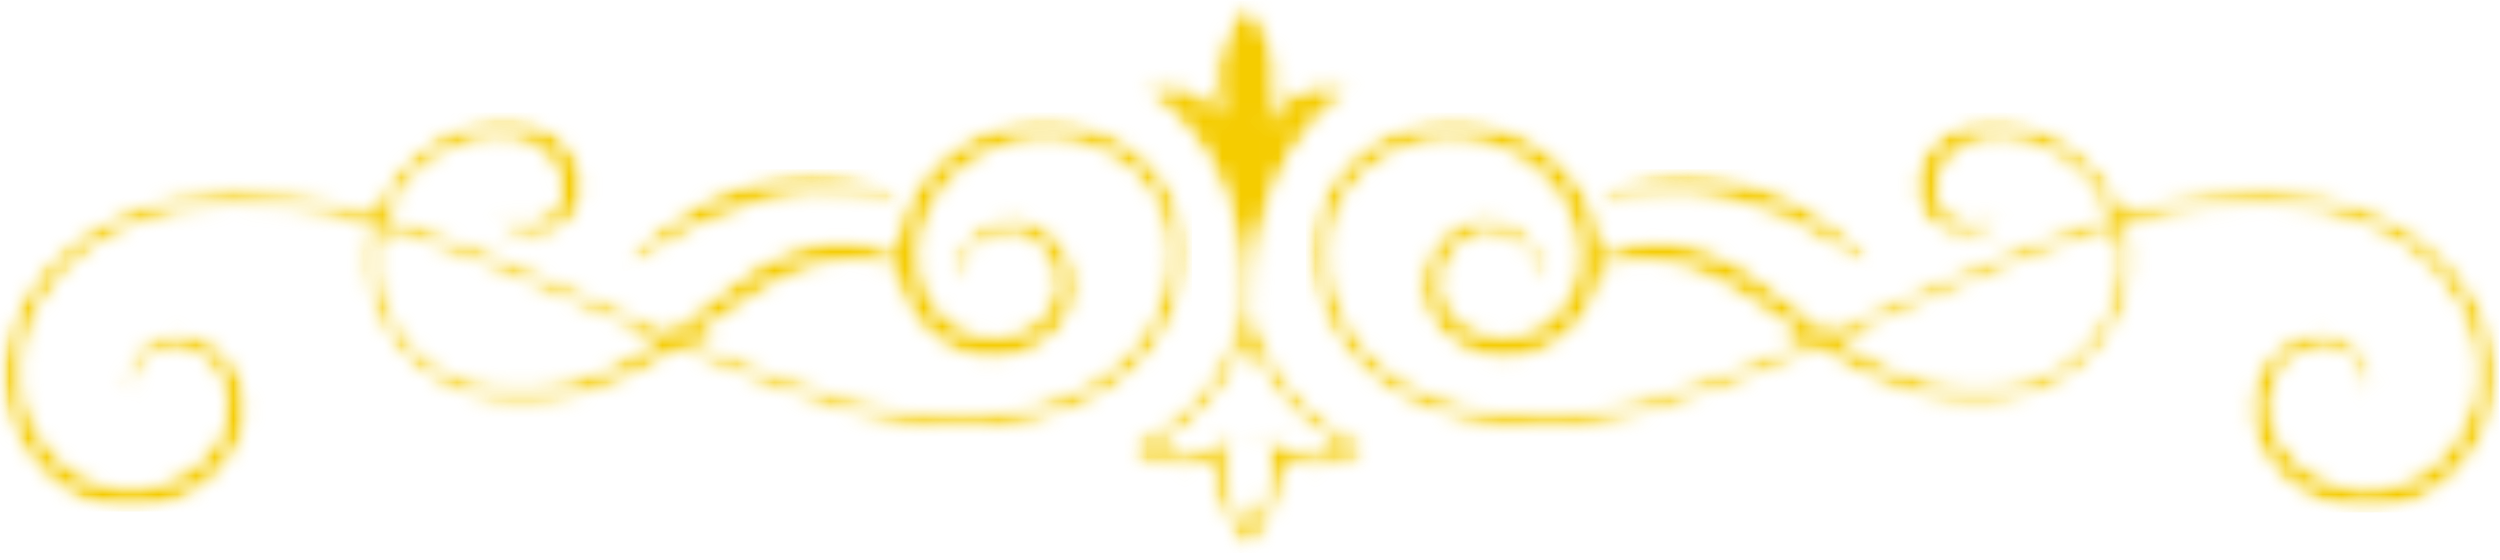 <svg width="134" height="30" viewBox="0 0 134 30" fill="none" xmlns="http://www.w3.org/2000/svg">
<mask id="mask0_73_412" style="mask-type:luminance" maskUnits="userSpaceOnUse" x="0" y="6" width="64" height="22">
<path d="M0 6.287H63.767V27.507H0V6.287Z" fill="white"/>
</mask>
<g mask="url(#mask0_73_412)">
<mask id="mask1_73_412" style="mask-type:luminance" maskUnits="userSpaceOnUse" x="0" y="6" width="64" height="22">
<path d="M55.302 21.754C53.674 22.179 51.996 22.299 50.363 22.191C48.727 22.087 47.138 21.774 45.608 21.36C44.078 20.944 42.606 20.432 41.181 19.886C39.792 19.36 38.448 18.808 37.139 18.248C38.399 17.373 39.61 16.404 40.94 15.622L40.968 15.603C41.248 15.437 41.442 15.325 41.567 15.258C41.692 15.189 41.745 15.159 41.745 15.159C42.677 14.656 43.585 14.327 44.467 14.174C44.904 14.091 45.328 14.056 45.722 14.052C46.119 14.043 46.486 14.074 46.817 14.127C47.263 14.195 47.637 14.305 47.946 14.415C48.002 14.926 48.112 15.314 48.204 15.587C48.349 15.994 48.44 16.157 48.44 16.157C49.124 17.592 50.419 18.729 51.977 19.14C52.364 19.236 52.77 19.295 53.167 19.295C53.562 19.29 53.953 19.255 54.323 19.161C55.066 18.983 55.75 18.652 56.309 18.193C56.87 17.739 57.304 17.15 57.54 16.504C57.794 15.851 57.788 15.16 57.657 14.553C57.382 13.33 56.545 12.352 55.514 11.904C55.004 11.683 54.445 11.601 53.94 11.662C53.435 11.719 52.997 11.894 52.634 12.107C52.269 12.318 51.98 12.58 51.757 12.85C51.528 13.112 51.378 13.396 51.267 13.653C51.064 14.181 51.066 14.63 51.141 14.909C51.213 15.188 51.308 15.312 51.351 15.3C51.407 15.288 51.413 15.141 51.442 14.892C51.464 14.643 51.553 14.284 51.789 13.889C51.917 13.696 52.068 13.486 52.281 13.299C52.484 13.106 52.738 12.926 53.035 12.794C53.626 12.514 54.374 12.427 55.063 12.794C55.742 13.138 56.324 13.889 56.475 14.77C56.545 15.208 56.528 15.669 56.344 16.081C56.17 16.507 55.865 16.901 55.454 17.215C54.642 17.842 53.436 18.148 52.359 17.839C51.263 17.542 50.269 16.678 49.751 15.586C49.751 15.586 49.739 15.56 49.712 15.496C49.681 15.434 49.646 15.333 49.589 15.187C49.491 14.897 49.332 14.401 49.335 13.604L49.337 13.526C49.362 12.621 49.648 11.718 50.1 10.916C50.556 10.115 51.203 9.422 51.956 8.868C53.469 7.769 55.431 7.258 57.236 7.581C59.045 7.894 60.697 8.949 61.646 10.386C62.595 11.827 62.807 13.636 62.396 15.273C61.999 16.92 61.07 18.417 59.787 19.503C58.5 20.6 56.925 21.332 55.302 21.754ZM32.653 19.652C31.387 20.24 30.084 20.624 28.795 20.755C27.51 20.882 26.246 20.772 25.127 20.403C24.57 20.218 24.049 19.976 23.577 19.679C23.106 19.378 22.685 19.028 22.312 18.651C21.571 17.89 21.037 17.009 20.719 16.114C20.395 15.218 20.297 14.31 20.367 13.468C20.404 13.08 20.477 12.706 20.58 12.348C21.026 12.483 21.474 12.623 21.927 12.775C24.2 13.534 26.552 14.466 28.997 15.522C30.967 16.389 33.017 17.292 35.145 18.23C34.33 18.776 33.5 19.258 32.653 19.652ZM63.41 15.499C63.895 13.667 63.702 11.559 62.595 9.824C61.488 8.104 59.599 6.858 57.461 6.45C55.301 6.033 52.982 6.601 51.174 7.867C49.359 9.127 48.04 11.18 47.915 13.469L47.913 13.539C47.674 13.404 47.398 13.277 47.082 13.172C46.699 13.043 46.261 12.945 45.789 12.902C45.315 12.854 44.803 12.851 44.275 12.912C43.746 12.972 43.199 13.084 42.648 13.262C42.095 13.443 41.567 13.678 41.044 13.957C41.044 13.957 40.991 13.983 40.856 14.055C40.721 14.128 40.507 14.254 40.194 14.462L40.162 14.482C38.737 15.422 37.549 16.476 36.346 17.375C36.195 17.489 36.045 17.601 35.894 17.709C33.617 16.717 31.441 15.725 29.329 14.815C26.875 13.751 24.503 12.804 22.204 12.023C21.75 11.869 21.297 11.723 20.846 11.585C20.906 11.44 20.969 11.3 21.037 11.164C21.724 9.794 22.766 8.842 23.759 8.257C24.768 7.68 25.732 7.452 26.485 7.42C27.243 7.385 27.78 7.529 28.11 7.651C28.276 7.715 28.395 7.769 28.471 7.812C28.547 7.853 28.585 7.873 28.585 7.873C28.832 8.021 28.977 8.141 29.061 8.221C29.15 8.295 29.181 8.328 29.181 8.328C29.836 8.946 30.128 9.84 29.97 10.519C29.889 10.872 29.743 11.139 29.49 11.353C29.245 11.566 28.945 11.714 28.654 11.798C28.363 11.882 28.081 11.908 27.836 11.892C27.597 11.869 27.383 11.824 27.221 11.755C26.891 11.623 26.71 11.472 26.619 11.529C26.577 11.556 26.573 11.623 26.611 11.74C26.642 11.859 26.74 12.015 26.91 12.182C27.079 12.352 27.343 12.504 27.674 12.617C28.008 12.722 28.409 12.764 28.846 12.711C29.283 12.657 29.759 12.507 30.203 12.199C30.654 11.908 31.034 11.372 31.191 10.812C31.369 10.241 31.334 9.607 31.154 9.017C30.964 8.426 30.624 7.871 30.143 7.41C30.143 7.41 30.089 7.355 29.948 7.242C29.812 7.127 29.579 6.957 29.211 6.763C29.211 6.763 29.154 6.738 29.041 6.689C28.929 6.638 28.755 6.574 28.52 6.503C28.056 6.366 27.325 6.23 26.396 6.325C25.472 6.413 24.352 6.742 23.22 7.447C22.106 8.161 20.977 9.265 20.243 10.809C20.161 10.98 20.086 11.157 20.017 11.338C18.477 10.898 16.963 10.561 15.479 10.374C13.304 10.098 11.197 10.147 9.295 10.543C7.391 10.924 5.694 11.65 4.322 12.594C2.943 13.545 1.928 14.722 1.242 15.91C0.898 16.506 0.634 17.107 0.441 17.695C0.254 18.286 0.144 18.865 0.086 19.414C-0.012 20.515 0.128 21.511 0.392 22.307C0.651 23.109 0.994 23.734 1.311 24.202C1.623 24.677 1.912 24.999 2.105 25.21C2.199 25.318 2.28 25.39 2.333 25.442C2.384 25.491 2.411 25.516 2.411 25.516C3.142 26.208 3.744 26.529 4.106 26.724C4.482 26.901 4.629 26.958 4.629 26.958C5.371 27.254 6.177 27.418 6.975 27.414C7.769 27.414 8.539 27.262 9.246 27.004C10.664 26.492 11.833 25.538 12.54 24.371C12.723 24.083 12.853 23.771 12.979 23.463C13.025 23.304 13.071 23.145 13.116 22.988C13.165 22.832 13.175 22.667 13.203 22.509C13.304 21.871 13.242 21.239 13.081 20.657C12.915 20.075 12.636 19.536 12.257 19.094C11.878 18.654 11.392 18.305 10.89 18.107C9.885 17.691 8.798 17.767 8.032 18.188C7.255 18.628 6.899 19.307 6.773 19.85C6.649 20.404 6.749 20.852 6.876 21.112C7.005 21.377 7.138 21.473 7.172 21.453C7.222 21.427 7.178 21.288 7.149 21.038C7.121 20.79 7.124 20.418 7.297 19.994C7.464 19.577 7.825 19.093 8.39 18.846C8.962 18.599 9.759 18.6 10.481 18.954C11.202 19.289 11.768 20.01 11.977 20.92C12.079 21.37 12.111 21.864 12.012 22.348C11.983 22.467 11.977 22.591 11.934 22.71C11.894 22.829 11.857 22.949 11.818 23.07C11.709 23.302 11.606 23.54 11.456 23.761C10.884 24.654 9.923 25.416 8.776 25.811C8.205 26.012 7.592 26.124 6.978 26.121C6.368 26.12 5.747 25.994 5.153 25.758C5.153 25.758 5.118 25.744 5.044 25.713C4.972 25.678 4.853 25.641 4.7 25.561C4.394 25.405 3.912 25.143 3.33 24.612C3.33 24.612 3.307 24.593 3.263 24.552C3.218 24.511 3.148 24.455 3.068 24.366C2.9 24.195 2.65 23.933 2.374 23.54C1.827 22.772 1.102 21.424 1.232 19.503C1.274 19.026 1.356 18.521 1.51 17.997C1.669 17.477 1.892 16.939 2.188 16.401C2.782 15.328 3.682 14.246 4.915 13.368C6.152 12.49 7.71 11.794 9.496 11.417C11.278 11.025 13.27 10.956 15.367 11.204C16.79 11.373 18.259 11.691 19.765 12.111C19.652 12.524 19.572 12.954 19.538 13.405C19.467 14.356 19.589 15.373 19.953 16.366C20.309 17.358 20.897 18.33 21.713 19.18C22.126 19.602 22.592 19.995 23.115 20.337C23.642 20.675 24.228 20.956 24.846 21.17C26.09 21.599 27.477 21.741 28.883 21.634C30.291 21.522 31.721 21.14 33.091 20.553C34.216 20.072 35.305 19.461 36.366 18.766C36.475 18.814 36.581 18.86 36.688 18.908C38.039 19.492 39.432 20.069 40.872 20.621C42.31 21.178 43.806 21.706 45.373 22.142C46.941 22.574 48.587 22.911 50.302 23.031C52.012 23.157 53.797 23.046 55.541 22.608C57.28 22.171 58.999 21.399 60.435 20.202C61.876 19.005 62.941 17.346 63.41 15.499Z" fill="white"/>
</mask>
<g mask="url(#mask1_73_412)">
<mask id="mask2_73_412" style="mask-type:luminance" maskUnits="userSpaceOnUse" x="0" y="6" width="64" height="22">
<path d="M55.302 21.754C53.674 22.179 51.996 22.299 50.363 22.191C48.727 22.087 47.138 21.774 45.608 21.36C44.078 20.944 42.606 20.432 41.181 19.886C39.792 19.36 38.448 18.808 37.139 18.248C38.399 17.373 39.61 16.404 40.94 15.622L40.968 15.603C41.248 15.437 41.442 15.325 41.567 15.258C41.692 15.189 41.745 15.159 41.745 15.159C42.677 14.656 43.585 14.327 44.467 14.174C44.904 14.091 45.328 14.056 45.722 14.052C46.119 14.043 46.486 14.074 46.817 14.127C47.263 14.195 47.637 14.305 47.946 14.415C48.002 14.926 48.112 15.314 48.204 15.587C48.349 15.994 48.44 16.157 48.44 16.157C49.124 17.592 50.419 18.729 51.977 19.14C52.364 19.236 52.77 19.295 53.167 19.295C53.562 19.29 53.953 19.255 54.323 19.161C55.066 18.983 55.75 18.652 56.309 18.193C56.87 17.739 57.304 17.15 57.54 16.504C57.794 15.851 57.788 15.16 57.657 14.553C57.382 13.33 56.545 12.352 55.514 11.904C55.004 11.683 54.445 11.601 53.94 11.662C53.435 11.719 52.997 11.894 52.634 12.107C52.269 12.318 51.98 12.58 51.757 12.85C51.528 13.112 51.378 13.396 51.267 13.653C51.064 14.181 51.066 14.63 51.141 14.909C51.213 15.188 51.308 15.312 51.351 15.3C51.407 15.288 51.413 15.141 51.442 14.892C51.464 14.643 51.553 14.284 51.789 13.889C51.917 13.696 52.068 13.486 52.281 13.299C52.484 13.106 52.738 12.926 53.035 12.794C53.626 12.514 54.374 12.427 55.063 12.794C55.742 13.138 56.324 13.889 56.475 14.77C56.545 15.208 56.528 15.669 56.344 16.081C56.17 16.507 55.865 16.901 55.454 17.215C54.642 17.842 53.436 18.148 52.359 17.839C51.263 17.542 50.269 16.678 49.751 15.586C49.751 15.586 49.739 15.56 49.712 15.496C49.681 15.434 49.646 15.333 49.589 15.187C49.491 14.897 49.332 14.401 49.335 13.604L49.337 13.526C49.362 12.621 49.648 11.718 50.1 10.916C50.556 10.115 51.203 9.422 51.956 8.868C53.469 7.769 55.431 7.258 57.236 7.581C59.045 7.894 60.697 8.949 61.646 10.386C62.595 11.827 62.807 13.636 62.396 15.273C61.999 16.92 61.07 18.417 59.787 19.503C58.5 20.6 56.925 21.332 55.302 21.754ZM32.653 19.652C31.387 20.24 30.084 20.624 28.795 20.755C27.51 20.882 26.246 20.772 25.127 20.403C24.57 20.218 24.049 19.976 23.577 19.679C23.106 19.378 22.685 19.028 22.312 18.651C21.571 17.89 21.037 17.009 20.719 16.114C20.395 15.218 20.297 14.31 20.367 13.468C20.404 13.08 20.477 12.706 20.58 12.348C21.026 12.483 21.474 12.623 21.927 12.775C24.2 13.534 26.552 14.466 28.997 15.522C30.967 16.389 33.017 17.292 35.145 18.23C34.33 18.776 33.5 19.258 32.653 19.652ZM63.41 15.499C63.895 13.667 63.702 11.559 62.595 9.824C61.488 8.104 59.599 6.858 57.461 6.45C55.301 6.033 52.982 6.601 51.174 7.867C49.359 9.127 48.04 11.18 47.915 13.469L47.913 13.539C47.674 13.404 47.398 13.277 47.082 13.172C46.699 13.043 46.261 12.945 45.789 12.902C45.315 12.854 44.803 12.851 44.275 12.912C43.746 12.972 43.199 13.084 42.648 13.262C42.095 13.443 41.567 13.678 41.044 13.957C41.044 13.957 40.991 13.983 40.856 14.055C40.721 14.128 40.507 14.254 40.194 14.462L40.162 14.482C38.737 15.422 37.549 16.476 36.346 17.375C36.195 17.489 36.045 17.601 35.894 17.709C33.617 16.717 31.441 15.725 29.329 14.815C26.875 13.751 24.503 12.804 22.204 12.023C21.75 11.869 21.297 11.723 20.846 11.585C20.906 11.44 20.969 11.3 21.037 11.164C21.724 9.794 22.766 8.842 23.759 8.257C24.768 7.68 25.732 7.452 26.485 7.42C27.243 7.385 27.78 7.529 28.11 7.651C28.276 7.715 28.395 7.769 28.471 7.812C28.547 7.853 28.585 7.873 28.585 7.873C28.832 8.021 28.977 8.141 29.061 8.221C29.15 8.295 29.181 8.328 29.181 8.328C29.836 8.946 30.128 9.84 29.97 10.519C29.889 10.872 29.743 11.139 29.49 11.353C29.245 11.566 28.945 11.714 28.654 11.798C28.363 11.882 28.081 11.908 27.836 11.892C27.597 11.869 27.383 11.824 27.221 11.755C26.891 11.623 26.71 11.472 26.619 11.529C26.577 11.556 26.573 11.623 26.611 11.74C26.642 11.859 26.74 12.015 26.91 12.182C27.079 12.352 27.343 12.504 27.674 12.617C28.008 12.722 28.409 12.764 28.846 12.711C29.283 12.657 29.759 12.507 30.203 12.199C30.654 11.908 31.034 11.372 31.191 10.812C31.369 10.241 31.334 9.607 31.154 9.017C30.964 8.426 30.624 7.871 30.143 7.41C30.143 7.41 30.089 7.355 29.948 7.242C29.812 7.127 29.579 6.957 29.211 6.763C29.211 6.763 29.154 6.738 29.041 6.689C28.929 6.638 28.755 6.574 28.52 6.503C28.056 6.366 27.325 6.23 26.396 6.325C25.472 6.413 24.352 6.742 23.22 7.447C22.106 8.161 20.977 9.265 20.243 10.809C20.161 10.98 20.086 11.157 20.017 11.338C18.477 10.898 16.963 10.561 15.479 10.374C13.304 10.098 11.197 10.147 9.295 10.543C7.391 10.924 5.694 11.65 4.322 12.594C2.943 13.545 1.928 14.722 1.242 15.91C0.898 16.506 0.634 17.107 0.441 17.695C0.254 18.286 0.144 18.865 0.086 19.414C-0.012 20.515 0.128 21.511 0.392 22.307C0.651 23.109 0.994 23.734 1.311 24.202C1.623 24.677 1.912 24.999 2.105 25.21C2.199 25.318 2.28 25.39 2.333 25.442C2.384 25.491 2.411 25.516 2.411 25.516C3.142 26.208 3.744 26.529 4.106 26.724C4.482 26.901 4.629 26.958 4.629 26.958C5.371 27.254 6.177 27.418 6.975 27.414C7.769 27.414 8.539 27.262 9.246 27.004C10.664 26.492 11.833 25.538 12.54 24.371C12.723 24.083 12.853 23.771 12.979 23.463C13.025 23.304 13.071 23.145 13.116 22.988C13.165 22.832 13.175 22.667 13.203 22.509C13.304 21.871 13.242 21.239 13.081 20.657C12.915 20.075 12.636 19.536 12.257 19.094C11.878 18.654 11.392 18.305 10.89 18.107C9.885 17.691 8.798 17.767 8.032 18.188C7.255 18.628 6.899 19.307 6.773 19.85C6.649 20.404 6.749 20.852 6.876 21.112C7.005 21.377 7.138 21.473 7.172 21.453C7.222 21.427 7.178 21.288 7.149 21.038C7.121 20.79 7.124 20.418 7.297 19.994C7.464 19.577 7.825 19.093 8.39 18.846C8.962 18.599 9.759 18.6 10.481 18.954C11.202 19.289 11.768 20.01 11.977 20.92C12.079 21.37 12.111 21.864 12.012 22.348C11.983 22.467 11.977 22.591 11.934 22.71C11.894 22.829 11.857 22.949 11.818 23.07C11.709 23.302 11.606 23.54 11.456 23.761C10.884 24.654 9.923 25.416 8.776 25.811C8.205 26.012 7.592 26.124 6.978 26.121C6.368 26.12 5.747 25.994 5.153 25.758C5.153 25.758 5.118 25.744 5.044 25.713C4.972 25.678 4.853 25.641 4.7 25.561C4.394 25.405 3.912 25.143 3.33 24.612C3.33 24.612 3.307 24.593 3.263 24.552C3.218 24.511 3.148 24.455 3.068 24.366C2.9 24.195 2.65 23.933 2.374 23.54C1.827 22.772 1.102 21.424 1.232 19.503C1.274 19.026 1.356 18.521 1.51 17.997C1.669 17.477 1.892 16.939 2.188 16.401C2.782 15.328 3.682 14.246 4.915 13.368C6.152 12.49 7.71 11.794 9.496 11.417C11.278 11.025 13.27 10.956 15.367 11.204C16.79 11.373 18.259 11.691 19.765 12.111C19.652 12.524 19.572 12.954 19.538 13.405C19.467 14.356 19.589 15.373 19.953 16.366C20.309 17.358 20.897 18.33 21.713 19.18C22.126 19.602 22.592 19.995 23.115 20.337C23.642 20.675 24.228 20.956 24.846 21.17C26.09 21.599 27.477 21.741 28.883 21.634C30.291 21.522 31.721 21.14 33.091 20.553C34.216 20.072 35.305 19.461 36.366 18.766C36.475 18.814 36.581 18.86 36.688 18.908C38.039 19.492 39.432 20.069 40.872 20.621C42.31 21.178 43.806 21.706 45.373 22.142C46.941 22.574 48.587 22.911 50.302 23.031C52.012 23.157 53.797 23.046 55.541 22.608C57.28 22.171 58.999 21.399 60.435 20.202C61.876 19.005 62.941 17.346 63.41 15.499Z" fill="white"/>
</mask>
<g mask="url(#mask2_73_412)">
<path d="M-0.012 6.033V27.418H63.895V6.033H-0.012Z" fill="#F5CC00"/>
</g>
</g>
</g>
<mask id="mask3_73_412" style="mask-type:luminance" maskUnits="userSpaceOnUse" x="33" y="9" width="16" height="6">
<path d="M33.237 9.169H48.577V14.54H33.237V9.169Z" fill="white"/>
</mask>
<g mask="url(#mask3_73_412)">
<mask id="mask4_73_412" style="mask-type:luminance" maskUnits="userSpaceOnUse" x="33" y="9" width="16" height="6">
<path d="M35.498 13.258C36.741 12.508 38.499 11.537 40.597 10.94C42.692 10.344 44.701 10.305 46.127 10.477C47.559 10.641 48.438 10.94 48.524 10.767C48.603 10.631 47.835 10.022 46.312 9.604C44.806 9.178 42.542 9.068 40.222 9.731C37.908 10.391 36.09 11.576 34.94 12.546C33.782 13.523 33.237 14.276 33.355 14.395C33.486 14.529 34.254 14.013 35.498 13.258Z" fill="white"/>
</mask>
<g mask="url(#mask4_73_412)">
<mask id="mask5_73_412" style="mask-type:luminance" maskUnits="userSpaceOnUse" x="33" y="9" width="16" height="6">
<path d="M35.498 13.258C36.741 12.508 38.499 11.537 40.597 10.94C42.692 10.344 44.701 10.305 46.127 10.477C47.559 10.641 48.438 10.94 48.524 10.767C48.603 10.631 47.835 10.022 46.312 9.604C44.806 9.178 42.542 9.068 40.222 9.731C37.908 10.391 36.09 11.576 34.94 12.546C33.782 13.523 33.237 14.276 33.355 14.395C33.486 14.529 34.254 14.013 35.498 13.258Z" fill="white"/>
</mask>
<g mask="url(#mask5_73_412)">
<path d="M33.237 9.068V14.529H48.603V9.068H33.237Z" fill="#F5CC00"/>
</g>
</g>
</g>
<mask id="mask6_73_412" style="mask-type:luminance" maskUnits="userSpaceOnUse" x="70" y="6" width="65" height="22">
<path d="M70.083 6.287H134V27.507H70.083V6.287Z" fill="white"/>
</mask>
<g mask="url(#mask6_73_412)">
<mask id="mask7_73_412" style="mask-type:luminance" maskUnits="userSpaceOnUse" x="70" y="6" width="64" height="22">
<path d="M113.482 13.471C113.554 14.309 113.458 15.214 113.135 16.106C112.821 16.998 112.289 17.877 111.551 18.638C111.18 19.015 110.76 19.363 110.291 19.664C109.82 19.961 109.303 20.202 108.745 20.388C107.628 20.756 106.368 20.867 105.084 20.74C103.797 20.611 102.496 20.23 101.231 19.641C100.378 19.246 99.544 18.76 98.724 18.211C100.85 17.273 102.902 16.368 104.872 15.499C107.316 14.443 109.668 13.51 111.94 12.749C112.384 12.601 112.825 12.462 113.262 12.33C113.367 12.694 113.446 13.075 113.482 13.471ZM92.691 19.869C91.266 20.417 89.793 20.928 88.265 21.344C86.737 21.758 85.148 22.071 83.513 22.176C81.881 22.285 80.208 22.165 78.58 21.741C76.958 21.321 75.386 20.59 74.099 19.493C72.819 18.409 71.89 16.914 71.493 15.27C71.083 13.636 71.295 11.829 72.242 10.392C73.189 8.957 74.837 7.904 76.643 7.59C78.445 7.267 80.404 7.778 81.916 8.876C82.668 9.428 83.315 10.12 83.771 10.921C84.222 11.722 84.506 12.622 84.53 13.526L84.533 13.604C84.543 14.353 84.402 14.857 84.301 15.156C84.19 15.46 84.124 15.586 84.124 15.586C83.608 16.677 82.614 17.54 81.519 17.838C80.444 18.148 79.236 17.844 78.421 17.217C78.009 16.905 77.702 16.511 77.526 16.084C77.341 15.67 77.323 15.208 77.392 14.769C77.541 13.883 78.123 13.127 78.806 12.776C79.501 12.404 80.26 12.491 80.857 12.77C81.156 12.904 81.414 13.085 81.621 13.279C81.838 13.468 81.99 13.68 82.12 13.874C82.359 14.275 82.451 14.64 82.475 14.895C82.504 15.147 82.51 15.297 82.566 15.309C82.611 15.321 82.706 15.194 82.776 14.91C82.851 14.627 82.85 14.172 82.643 13.639C82.528 13.38 82.376 13.094 82.143 12.829C81.919 12.559 81.627 12.296 81.257 12.083C80.892 11.87 80.45 11.696 79.942 11.639C79.432 11.581 78.868 11.663 78.355 11.889C77.321 12.341 76.483 13.324 76.209 14.55C76.079 15.16 76.075 15.852 76.33 16.507C76.568 17.154 77.004 17.744 77.567 18.195C78.126 18.655 78.811 18.985 79.553 19.162C79.925 19.255 80.316 19.292 80.712 19.295C81.108 19.295 81.515 19.235 81.9 19.138C83.459 18.727 84.752 17.59 85.435 16.156C85.435 16.156 85.453 16.12 85.493 16.038C85.534 15.957 85.585 15.823 85.659 15.629C85.75 15.365 85.868 14.979 85.925 14.448C86.235 14.334 86.613 14.217 87.066 14.145C87.395 14.09 87.76 14.056 88.156 14.063C88.55 14.064 88.973 14.098 89.41 14.178C90.292 14.327 91.203 14.655 92.134 15.156C92.134 15.156 92.179 15.183 92.298 15.252C92.419 15.319 92.615 15.428 92.916 15.594L92.943 15.613C94.269 16.394 95.475 17.358 96.731 18.23C95.422 18.791 94.078 19.343 92.691 19.869ZM133.481 17.682C133.287 17.091 133.022 16.487 132.676 15.889C131.985 14.697 130.966 13.517 129.582 12.563C128.202 11.616 126.5 10.889 124.59 10.508C122.685 10.114 120.575 10.065 118.395 10.343C116.899 10.534 115.372 10.873 113.82 11.32C113.753 11.15 113.682 10.983 113.607 10.822C112.872 9.284 111.747 8.188 110.635 7.48C109.51 6.781 108.396 6.456 107.478 6.371C106.556 6.278 105.834 6.416 105.374 6.552C105.144 6.622 104.971 6.685 104.861 6.737C104.75 6.785 104.693 6.81 104.693 6.81C104.303 7.005 104.078 7.177 103.947 7.288C103.813 7.397 103.771 7.444 103.771 7.444C102.825 8.345 102.398 9.659 102.73 10.801C102.884 11.355 103.255 11.88 103.698 12.171C104.135 12.475 104.606 12.627 105.038 12.682C105.469 12.737 105.869 12.696 106.2 12.596C106.528 12.486 106.79 12.336 106.958 12.168C107.128 12.005 107.225 11.852 107.259 11.733C107.297 11.618 107.292 11.55 107.25 11.524C107.16 11.466 106.976 11.616 106.647 11.742C106.484 11.808 106.274 11.85 106.036 11.871C105.796 11.883 105.517 11.854 105.23 11.769C104.944 11.684 104.649 11.536 104.412 11.325C104.166 11.113 104.028 10.855 103.95 10.509C103.801 9.846 104.09 8.97 104.733 8.362C104.733 8.362 104.767 8.323 104.856 8.245C104.941 8.163 105.089 8.052 105.319 7.92C105.319 7.92 105.356 7.9 105.431 7.859C105.505 7.816 105.624 7.763 105.786 7.7C106.11 7.579 106.637 7.433 107.388 7.466C108.135 7.495 109.092 7.719 110.096 8.29C111.085 8.869 112.126 9.815 112.813 11.177C112.875 11.303 112.933 11.434 112.99 11.567C112.551 11.704 112.109 11.847 111.665 11.997C109.366 12.779 106.993 13.729 104.538 14.794C102.428 15.705 100.252 16.697 97.976 17.691C97.831 17.585 97.685 17.477 97.539 17.367C96.335 16.467 95.148 15.414 93.722 14.474L93.69 14.453C93.389 14.263 93.176 14.139 93.036 14.063C92.896 13.987 92.836 13.954 92.836 13.954C92.312 13.676 91.783 13.442 91.23 13.262C90.679 13.084 90.131 12.973 89.603 12.916C89.073 12.858 88.563 12.862 88.091 12.912C87.619 12.958 87.183 13.059 86.801 13.19C86.478 13.3 86.196 13.433 85.955 13.574C85.955 13.573 85.955 13.571 85.955 13.57L85.953 13.471C85.829 11.183 84.512 9.132 82.698 7.875C80.893 6.611 78.576 6.042 76.419 6.459C74.284 6.868 72.398 8.112 71.292 9.829C70.187 11.562 69.996 13.667 70.48 15.497C70.948 17.34 72.011 18.998 73.452 20.193C74.887 21.388 76.603 22.159 78.341 22.595C80.082 23.033 81.867 23.143 83.575 23.017C85.288 22.895 86.933 22.56 88.5 22.127C90.067 21.69 91.561 21.162 92.999 20.604C94.439 20.051 95.832 19.475 97.181 18.891C97.289 18.844 97.395 18.797 97.503 18.749C98.569 19.446 99.662 20.06 100.792 20.542C102.162 21.129 103.591 21.51 104.997 21.62C106.401 21.727 107.785 21.582 109.026 21.154C109.644 20.941 110.227 20.66 110.753 20.322C111.274 19.98 111.739 19.588 112.15 19.167C112.963 18.319 113.548 17.348 113.901 16.357C114.264 15.367 114.383 14.353 114.312 13.407C114.276 12.949 114.193 12.511 114.078 12.091C115.593 11.665 117.073 11.345 118.508 11.174C120.606 10.923 122.603 10.991 124.39 11.381C126.18 11.758 127.743 12.455 128.988 13.337C130.228 14.217 131.132 15.303 131.729 16.381C132.028 16.921 132.252 17.462 132.413 17.985C132.568 18.511 132.652 19.019 132.695 19.498C132.755 20.462 132.619 21.29 132.376 21.969C132.138 22.647 131.831 23.175 131.549 23.567C131.272 23.964 131.021 24.228 130.851 24.401C130.771 24.492 130.699 24.55 130.654 24.59C130.61 24.631 130.586 24.651 130.586 24.651C129.959 25.212 129.464 25.461 129.169 25.617C128.863 25.752 128.745 25.803 128.745 25.803C128.145 26.041 127.518 26.169 126.9 26.17C126.279 26.172 125.661 26.057 125.085 25.855C123.928 25.456 122.96 24.686 122.384 23.782C122.232 23.559 122.128 23.32 122.02 23.084C121.98 22.962 121.942 22.84 121.904 22.72C121.859 22.6 121.853 22.473 121.826 22.353C121.727 21.864 121.759 21.367 121.863 20.912C122.077 19.992 122.653 19.264 123.384 18.927C124.115 18.572 124.921 18.574 125.498 18.827C126.07 19.079 126.431 19.569 126.598 19.99C126.769 20.418 126.771 20.793 126.741 21.042C126.711 21.292 126.665 21.432 126.715 21.457C126.749 21.477 126.883 21.381 127.014 21.115C127.142 20.854 127.244 20.404 127.12 19.844C126.996 19.298 126.641 18.614 125.857 18.168C125.086 17.742 123.99 17.664 122.976 18.081C122.468 18.28 121.976 18.63 121.594 19.074C121.211 19.52 120.926 20.062 120.761 20.649C120.597 21.236 120.534 21.871 120.634 22.514C120.663 22.674 120.672 22.84 120.72 22.998C120.767 23.157 120.812 23.317 120.859 23.478C120.985 23.787 121.116 24.103 121.299 24.394C122.011 25.57 123.187 26.531 124.614 27.049C125.325 27.308 126.101 27.461 126.903 27.463C127.709 27.467 128.521 27.302 129.269 27.004C129.269 27.004 129.311 26.985 129.404 26.944C129.494 26.899 129.642 26.846 129.833 26.743C130.211 26.542 130.806 26.205 131.507 25.554C131.507 25.554 131.534 25.529 131.585 25.478C131.637 25.428 131.72 25.355 131.813 25.245C132.009 25.033 132.299 24.708 132.612 24.23C132.931 23.758 133.275 23.128 133.534 22.323C133.8 21.521 133.94 20.516 133.841 19.411C133.78 18.857 133.67 18.277 133.481 17.682Z" fill="white"/>
</mask>
<g mask="url(#mask7_73_412)">
<mask id="mask8_73_412" style="mask-type:luminance" maskUnits="userSpaceOnUse" x="70" y="6" width="64" height="22">
<path d="M113.482 13.471C113.554 14.309 113.458 15.214 113.135 16.106C112.821 16.998 112.289 17.877 111.551 18.638C111.18 19.015 110.76 19.363 110.291 19.664C109.82 19.961 109.303 20.202 108.745 20.388C107.628 20.756 106.368 20.867 105.084 20.74C103.797 20.611 102.496 20.23 101.231 19.641C100.378 19.246 99.544 18.76 98.724 18.211C100.85 17.273 102.902 16.368 104.872 15.499C107.316 14.443 109.668 13.51 111.94 12.749C112.384 12.601 112.825 12.462 113.262 12.33C113.367 12.694 113.446 13.075 113.482 13.471ZM92.691 19.869C91.266 20.417 89.793 20.928 88.265 21.344C86.737 21.758 85.148 22.071 83.513 22.176C81.881 22.285 80.208 22.165 78.58 21.741C76.958 21.321 75.386 20.59 74.099 19.493C72.819 18.409 71.89 16.914 71.493 15.27C71.083 13.636 71.295 11.829 72.242 10.392C73.189 8.957 74.837 7.904 76.643 7.59C78.445 7.267 80.404 7.778 81.916 8.876C82.668 9.428 83.315 10.12 83.771 10.921C84.222 11.722 84.506 12.622 84.53 13.526L84.533 13.604C84.543 14.353 84.402 14.857 84.301 15.156C84.19 15.46 84.124 15.586 84.124 15.586C83.608 16.677 82.614 17.54 81.519 17.838C80.444 18.148 79.236 17.844 78.421 17.217C78.009 16.905 77.702 16.511 77.526 16.084C77.341 15.67 77.323 15.208 77.392 14.769C77.541 13.883 78.123 13.127 78.806 12.776C79.501 12.404 80.26 12.491 80.857 12.77C81.156 12.904 81.414 13.085 81.621 13.279C81.838 13.468 81.99 13.68 82.12 13.874C82.359 14.275 82.451 14.64 82.475 14.895C82.504 15.147 82.51 15.297 82.566 15.309C82.611 15.321 82.706 15.194 82.776 14.91C82.851 14.627 82.85 14.172 82.643 13.639C82.528 13.38 82.376 13.094 82.143 12.829C81.919 12.559 81.627 12.296 81.257 12.083C80.892 11.87 80.45 11.696 79.942 11.639C79.432 11.581 78.868 11.663 78.355 11.889C77.321 12.341 76.483 13.324 76.209 14.55C76.079 15.16 76.075 15.852 76.33 16.507C76.568 17.154 77.004 17.744 77.567 18.195C78.126 18.655 78.811 18.985 79.553 19.162C79.925 19.255 80.316 19.292 80.712 19.295C81.108 19.295 81.515 19.235 81.9 19.138C83.459 18.727 84.752 17.59 85.435 16.156C85.435 16.156 85.453 16.12 85.493 16.038C85.534 15.957 85.585 15.823 85.659 15.629C85.75 15.365 85.868 14.979 85.925 14.448C86.235 14.334 86.613 14.217 87.066 14.145C87.395 14.09 87.76 14.056 88.156 14.063C88.55 14.064 88.973 14.098 89.41 14.178C90.292 14.327 91.203 14.655 92.134 15.156C92.134 15.156 92.179 15.183 92.298 15.252C92.419 15.319 92.615 15.428 92.916 15.594L92.943 15.613C94.269 16.394 95.475 17.358 96.731 18.23C95.422 18.791 94.078 19.343 92.691 19.869ZM133.481 17.682C133.287 17.091 133.022 16.487 132.676 15.889C131.985 14.697 130.966 13.517 129.582 12.563C128.202 11.616 126.5 10.889 124.59 10.508C122.685 10.114 120.575 10.065 118.395 10.343C116.899 10.534 115.372 10.873 113.82 11.32C113.753 11.15 113.682 10.983 113.607 10.822C112.872 9.284 111.747 8.188 110.635 7.48C109.51 6.781 108.396 6.456 107.478 6.371C106.556 6.278 105.834 6.416 105.374 6.552C105.144 6.622 104.971 6.685 104.861 6.737C104.75 6.785 104.693 6.81 104.693 6.81C104.303 7.005 104.078 7.177 103.947 7.288C103.813 7.397 103.771 7.444 103.771 7.444C102.825 8.345 102.398 9.659 102.73 10.801C102.884 11.355 103.255 11.88 103.698 12.171C104.135 12.475 104.606 12.627 105.038 12.682C105.469 12.737 105.869 12.696 106.2 12.596C106.528 12.486 106.79 12.336 106.958 12.168C107.128 12.005 107.225 11.852 107.259 11.733C107.297 11.618 107.292 11.55 107.25 11.524C107.16 11.466 106.976 11.616 106.647 11.742C106.484 11.808 106.274 11.85 106.036 11.871C105.796 11.883 105.517 11.854 105.23 11.769C104.944 11.684 104.649 11.536 104.412 11.325C104.166 11.113 104.028 10.855 103.95 10.509C103.801 9.846 104.09 8.97 104.733 8.362C104.733 8.362 104.767 8.323 104.856 8.245C104.941 8.163 105.089 8.052 105.319 7.92C105.319 7.92 105.356 7.9 105.431 7.859C105.505 7.816 105.624 7.763 105.786 7.7C106.11 7.579 106.637 7.433 107.388 7.466C108.135 7.495 109.092 7.719 110.096 8.29C111.085 8.869 112.126 9.815 112.813 11.177C112.875 11.303 112.933 11.434 112.99 11.567C112.551 11.704 112.109 11.847 111.665 11.997C109.366 12.779 106.993 13.729 104.538 14.794C102.428 15.705 100.252 16.697 97.976 17.691C97.831 17.585 97.685 17.477 97.539 17.367C96.335 16.467 95.148 15.414 93.722 14.474L93.69 14.453C93.389 14.263 93.176 14.139 93.036 14.063C92.896 13.987 92.836 13.954 92.836 13.954C92.312 13.676 91.783 13.442 91.23 13.262C90.679 13.084 90.131 12.973 89.603 12.916C89.073 12.858 88.563 12.862 88.091 12.912C87.619 12.958 87.183 13.059 86.801 13.19C86.478 13.3 86.196 13.433 85.955 13.574C85.955 13.573 85.955 13.571 85.955 13.57L85.953 13.471C85.829 11.183 84.512 9.132 82.698 7.875C80.893 6.611 78.576 6.042 76.419 6.459C74.284 6.868 72.398 8.112 71.292 9.829C70.187 11.562 69.996 13.667 70.48 15.497C70.948 17.34 72.011 18.998 73.452 20.193C74.887 21.388 76.603 22.159 78.341 22.595C80.082 23.033 81.867 23.143 83.575 23.017C85.288 22.895 86.933 22.56 88.5 22.127C90.067 21.69 91.561 21.162 92.999 20.604C94.439 20.051 95.832 19.475 97.181 18.891C97.289 18.844 97.395 18.797 97.503 18.749C98.569 19.446 99.662 20.06 100.792 20.542C102.162 21.129 103.591 21.51 104.997 21.62C106.401 21.727 107.785 21.582 109.026 21.154C109.644 20.941 110.227 20.66 110.753 20.322C111.274 19.98 111.739 19.588 112.15 19.167C112.963 18.319 113.548 17.348 113.901 16.357C114.264 15.367 114.383 14.353 114.312 13.407C114.276 12.949 114.193 12.511 114.078 12.091C115.593 11.665 117.073 11.345 118.508 11.174C120.606 10.923 122.603 10.991 124.39 11.381C126.18 11.758 127.743 12.455 128.988 13.337C130.228 14.217 131.132 15.303 131.729 16.381C132.028 16.921 132.252 17.462 132.413 17.985C132.568 18.511 132.652 19.019 132.695 19.498C132.755 20.462 132.619 21.29 132.376 21.969C132.138 22.647 131.831 23.175 131.549 23.567C131.272 23.964 131.021 24.228 130.851 24.401C130.771 24.492 130.699 24.55 130.654 24.59C130.61 24.631 130.586 24.651 130.586 24.651C129.959 25.212 129.464 25.461 129.169 25.617C128.863 25.752 128.745 25.803 128.745 25.803C128.145 26.041 127.518 26.169 126.9 26.17C126.279 26.172 125.661 26.057 125.085 25.855C123.928 25.456 122.96 24.686 122.384 23.782C122.232 23.559 122.128 23.32 122.02 23.084C121.98 22.962 121.942 22.84 121.904 22.72C121.859 22.6 121.853 22.473 121.826 22.353C121.727 21.864 121.759 21.367 121.863 20.912C122.077 19.992 122.653 19.264 123.384 18.927C124.115 18.572 124.921 18.574 125.498 18.827C126.07 19.079 126.431 19.569 126.598 19.99C126.769 20.418 126.771 20.793 126.741 21.042C126.711 21.292 126.665 21.432 126.715 21.457C126.749 21.477 126.883 21.381 127.014 21.115C127.142 20.854 127.244 20.404 127.12 19.844C126.996 19.298 126.641 18.614 125.857 18.168C125.086 17.742 123.99 17.664 122.976 18.081C122.468 18.28 121.976 18.63 121.594 19.074C121.211 19.52 120.926 20.062 120.761 20.649C120.597 21.236 120.534 21.871 120.634 22.514C120.663 22.674 120.672 22.84 120.72 22.998C120.767 23.157 120.812 23.317 120.859 23.478C120.985 23.787 121.116 24.103 121.299 24.394C122.011 25.57 123.187 26.531 124.614 27.049C125.325 27.308 126.101 27.461 126.903 27.463C127.709 27.467 128.521 27.302 129.269 27.004C129.269 27.004 129.311 26.985 129.404 26.944C129.494 26.899 129.642 26.846 129.833 26.743C130.211 26.542 130.806 26.205 131.507 25.554C131.507 25.554 131.534 25.529 131.585 25.478C131.637 25.428 131.72 25.355 131.813 25.245C132.009 25.033 132.299 24.708 132.612 24.23C132.931 23.758 133.275 23.128 133.534 22.323C133.8 21.521 133.94 20.516 133.841 19.411C133.78 18.857 133.67 18.277 133.481 17.682Z" fill="white"/>
</mask>
<g mask="url(#mask8_73_412)">
<path d="M69.996 6.042V27.467H133.94V6.042H69.996Z" fill="#F5CC00"/>
</g>
</g>
</g>
<mask id="mask9_73_412" style="mask-type:luminance" maskUnits="userSpaceOnUse" x="85" y="9" width="16" height="6">
<path d="M85.273 9.169H100.613V14.54H85.273V9.169Z" fill="white"/>
</mask>
<g mask="url(#mask9_73_412)">
<mask id="mask10_73_412" style="mask-type:luminance" maskUnits="userSpaceOnUse" x="85" y="9" width="16" height="6">
<path d="M87.751 10.477C89.177 10.305 91.186 10.344 93.281 10.94C95.379 11.537 97.136 12.508 98.379 13.258C99.625 14.013 100.392 14.529 100.522 14.395C100.64 14.276 100.095 13.523 98.937 12.546C97.788 11.576 95.97 10.391 93.655 9.731C91.337 9.068 89.072 9.178 87.566 9.604C86.043 10.022 85.276 10.631 85.354 10.767C85.44 10.94 86.32 10.641 87.751 10.477Z" fill="white"/>
</mask>
<g mask="url(#mask10_73_412)">
<mask id="mask11_73_412" style="mask-type:luminance" maskUnits="userSpaceOnUse" x="85" y="9" width="16" height="6">
<path d="M87.751 10.477C89.177 10.305 91.186 10.344 93.281 10.94C95.379 11.537 97.136 12.508 98.379 13.258C99.625 14.013 100.392 14.529 100.522 14.395C100.64 14.276 100.095 13.523 98.937 12.546C97.788 11.576 95.97 10.391 93.655 9.731C91.337 9.068 89.072 9.178 87.566 9.604C86.043 10.022 85.276 10.631 85.354 10.767C85.44 10.94 86.32 10.641 87.751 10.477Z" fill="white"/>
</mask>
<g mask="url(#mask11_73_412)">
<path d="M85.276 9.068V14.529H100.64V9.068H85.276Z" fill="#F5CC00"/>
</g>
</g>
</g>
<mask id="mask12_73_412" style="mask-type:luminance" maskUnits="userSpaceOnUse" x="60" y="0" width="14" height="30">
<path d="M60.157 0H73.693V29.734H60.157V0Z" fill="white"/>
</mask>
<g mask="url(#mask12_73_412)">
<mask id="mask13_73_412" style="mask-type:luminance" maskUnits="userSpaceOnUse" x="60" y="0" width="14" height="30">
<path d="M68.561 23.735L67.519 23.096L67.934 24.214C67.959 24.284 68.507 25.841 66.914 28.224C65.323 25.842 65.881 24.285 65.905 24.218L66.362 23.068L65.279 23.735C63.845 24.616 62.61 24.369 61.917 24.082C64.916 22.371 66.267 19.901 66.844 18.392C67.473 19.894 68.91 22.369 71.919 24.081C71.223 24.363 69.986 24.61 68.561 23.735ZM67.231 16.918L67.111 16.372H67.215C67.215 16.372 66.831 8.433 72.605 4.805C72.605 4.805 69.372 3.332 67.835 6.856L68.072 6.192C69.504 2.931 66.847 0.028 66.847 0.028C64.543 2.777 65.077 5.17 65.52 6.248C63.899 3.513 61.059 4.805 61.059 4.805C67.261 8.485 66.45 16.372 66.45 16.372H66.498L66.4 16.934C66.391 16.979 65.567 21.4 60.863 23.715L60.282 24.001L60.79 24.391C60.81 24.407 62.619 25.762 64.953 24.815C64.908 25.724 65.126 27.274 66.571 29.181L66.914 29.634L67.258 29.181C68.704 27.273 68.926 25.723 68.885 24.814C71.22 25.764 73.031 24.407 73.05 24.391L73.558 24.001L72.978 23.715C68.28 21.403 67.242 16.963 67.231 16.918Z" fill="white"/>
</mask>
<g mask="url(#mask13_73_412)">
<mask id="mask14_73_412" style="mask-type:luminance" maskUnits="userSpaceOnUse" x="60" y="0" width="14" height="30">
<path d="M68.561 23.735L67.519 23.096L67.934 24.214C67.959 24.284 68.507 25.841 66.914 28.224C65.323 25.842 65.881 24.285 65.905 24.218L66.362 23.068L65.279 23.735C63.845 24.616 62.61 24.369 61.917 24.082C64.916 22.371 66.267 19.901 66.844 18.392C67.473 19.894 68.91 22.369 71.919 24.081C71.223 24.363 69.986 24.61 68.561 23.735ZM67.231 16.918L67.111 16.372H67.215C67.215 16.372 66.831 8.433 72.605 4.805C72.605 4.805 69.372 3.332 67.835 6.856L68.072 6.192C69.504 2.931 66.847 0.028 66.847 0.028C64.543 2.777 65.077 5.17 65.52 6.248C63.899 3.513 61.059 4.805 61.059 4.805C67.261 8.485 66.45 16.372 66.45 16.372H66.498L66.4 16.934C66.391 16.979 65.567 21.4 60.863 23.715L60.282 24.001L60.79 24.391C60.81 24.407 62.619 25.762 64.953 24.815C64.908 25.724 65.126 27.274 66.571 29.181L66.914 29.634L67.258 29.181C68.704 27.273 68.926 25.723 68.885 24.814C71.22 25.764 73.031 24.407 73.05 24.391L73.558 24.001L72.978 23.715C68.28 21.403 67.242 16.963 67.231 16.918Z" fill="white"/>
</mask>
<g mask="url(#mask14_73_412)">
<path d="M60.282 0.028V29.634H73.558V0.028H60.282Z" fill="#F5CC00"/>
</g>
</g>
</g>
</svg>
